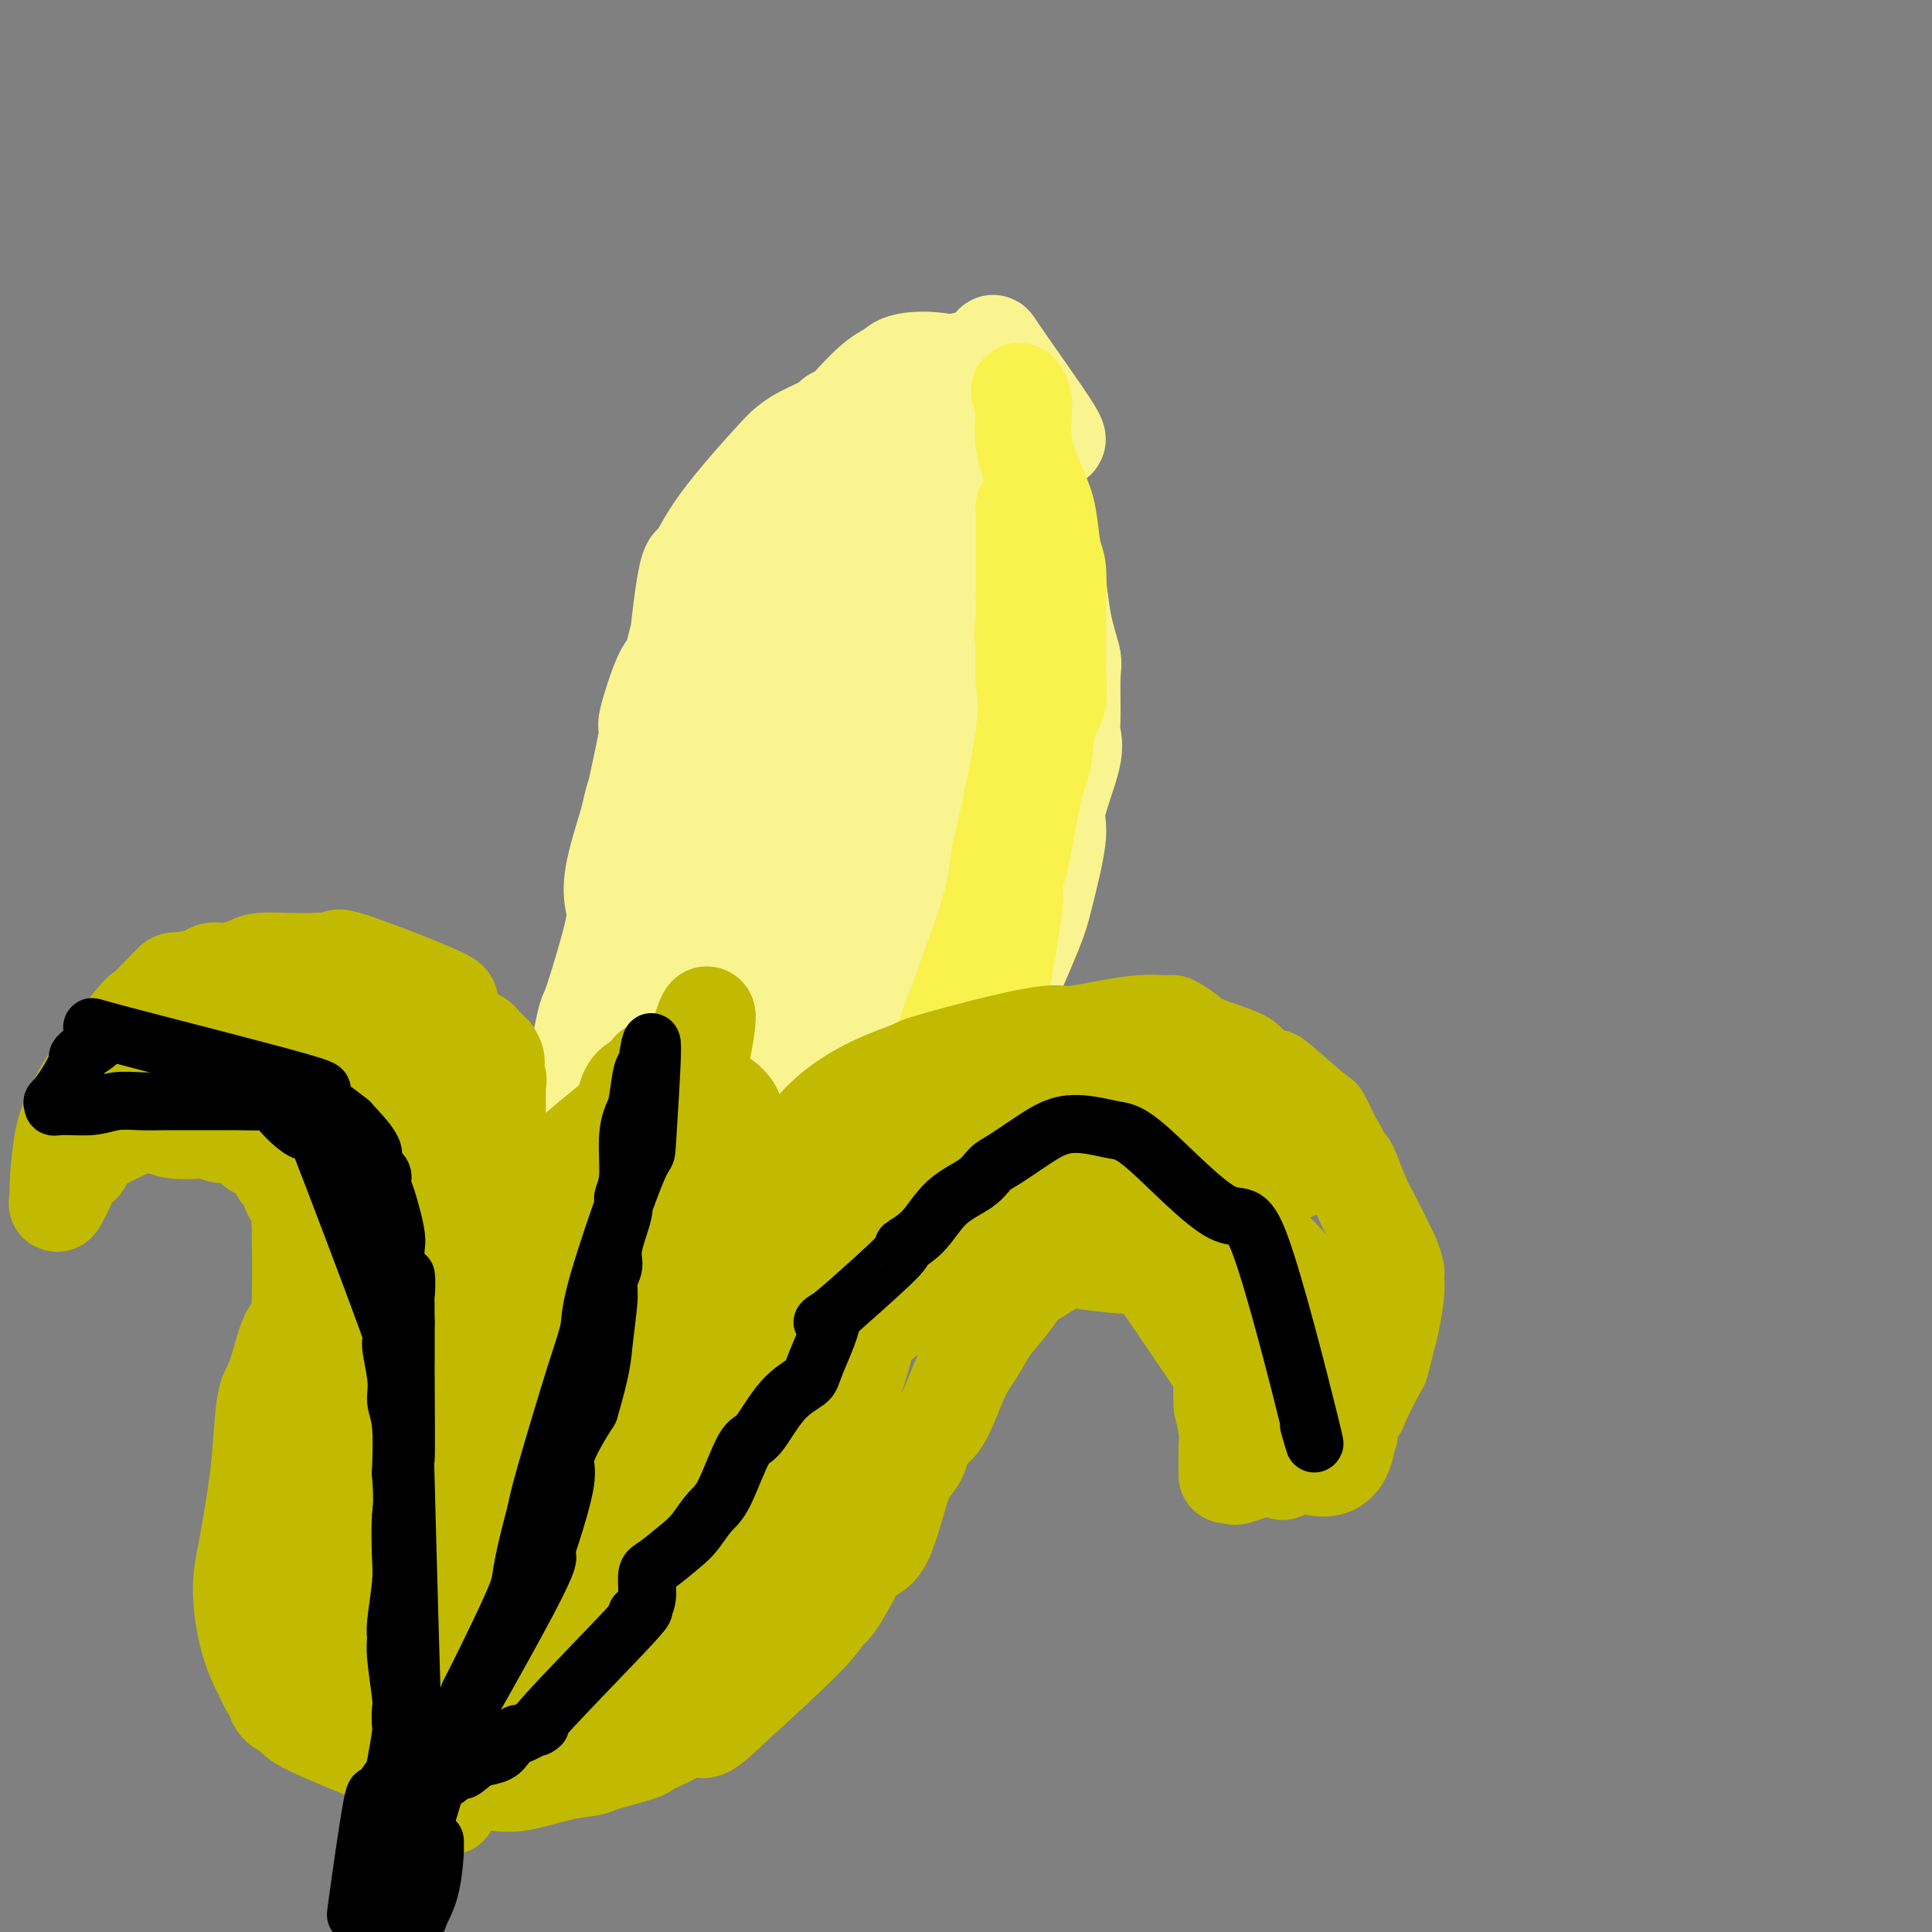 <svg viewBox='0 0 400 400' version='1.1' xmlns='http://www.w3.org/2000/svg' xmlns:xlink='http://www.w3.org/1999/xlink'><rect x="0" y="0" width="400" height="400" fill="#808080" stroke="none"/><g fill='none' stroke='#F9F490' stroke-width='20' stroke-linecap='round' stroke-linejoin='round'><path d='M141,140c-0.607,0.574 -1.213,1.148 -1,-3c0.213,-4.148 1.247,-13.019 2,-17c0.753,-3.981 1.226,-3.071 2,-4c0.774,-0.929 1.848,-3.695 5,-8c3.152,-4.305 8.380,-10.147 11,-13c2.620,-2.853 2.632,-2.716 3,-3c0.368,-0.284 1.092,-0.990 3,-2c1.908,-1.010 4.998,-2.323 6,-3c1.002,-0.677 -0.086,-0.717 1,-1c1.086,-0.283 4.344,-0.808 6,-1c1.656,-0.192 1.709,-0.049 3,0c1.291,0.049 3.820,0.006 5,0c1.180,-0.006 1.012,0.027 2,0c0.988,-0.027 3.131,-0.113 4,0c0.869,0.113 0.462,0.426 1,1c0.538,0.574 2.019,1.407 3,2c0.981,0.593 1.461,0.944 2,1c0.539,0.056 1.137,-0.183 2,1c0.863,1.183 1.991,3.789 3,5c1.009,1.211 1.900,1.026 2,1c0.100,-0.026 -0.592,0.106 1,2c1.592,1.894 5.467,5.548 7,7c1.533,1.452 0.724,0.700 1,2c0.276,1.300 1.638,4.650 3,8'/><path d='M218,115c0.950,4.040 1.326,9.140 2,13c0.674,3.860 1.648,6.480 2,8c0.352,1.520 0.083,1.940 0,4c-0.083,2.060 0.022,5.759 0,8c-0.022,2.241 -0.170,3.024 0,4c0.170,0.976 0.659,2.147 0,5c-0.659,2.853 -2.467,7.389 -3,10c-0.533,2.611 0.208,3.296 0,6c-0.208,2.704 -1.364,7.426 -2,10c-0.636,2.574 -0.753,2.999 -1,4c-0.247,1.001 -0.625,2.577 -2,6c-1.375,3.423 -3.746,8.693 -5,12c-1.254,3.307 -1.389,4.650 -1,6c0.389,1.350 1.303,2.706 -1,10c-2.303,7.294 -7.825,20.528 -10,26c-2.175,5.472 -1.005,3.184 -2,4c-0.995,0.816 -4.156,4.737 -6,7c-1.844,2.263 -2.370,2.868 -3,4c-0.630,1.132 -1.362,2.792 -2,4c-0.638,1.208 -1.182,1.965 -3,5c-1.818,3.035 -4.911,8.348 -6,11c-1.089,2.652 -0.173,2.641 -1,5c-0.827,2.359 -3.397,7.086 -5,10c-1.603,2.914 -2.239,4.015 -3,5c-0.761,0.985 -1.646,1.853 -3,4c-1.354,2.147 -3.177,5.574 -5,9'/><path d='M158,315c-6.532,10.887 -4.361,6.103 -4,5c0.361,-1.103 -1.087,1.473 -2,3c-0.913,1.527 -1.290,2.005 -2,3c-0.710,0.995 -1.754,2.508 -3,4c-1.246,1.492 -2.693,2.963 -4,4c-1.307,1.037 -2.473,1.640 -3,2c-0.527,0.360 -0.416,0.477 -2,1c-1.584,0.523 -4.863,1.451 -7,2c-2.137,0.549 -3.133,0.721 -4,1c-0.867,0.279 -1.606,0.667 -3,1c-1.394,0.333 -3.445,0.611 -5,1c-1.555,0.389 -2.614,0.889 -3,1c-0.386,0.111 -0.098,-0.167 -2,0c-1.902,0.167 -5.995,0.779 -7,1c-1.005,0.221 1.077,0.052 -2,0c-3.077,-0.052 -11.314,0.014 -15,0c-3.686,-0.014 -2.823,-0.109 -3,0c-0.177,0.109 -1.396,0.422 -3,0c-1.604,-0.422 -3.595,-1.580 -5,-2c-1.405,-0.420 -2.226,-0.103 -3,0c-0.774,0.103 -1.503,-0.008 -2,0c-0.497,0.008 -0.762,0.136 -1,0c-0.238,-0.136 -0.449,-0.537 -1,-1c-0.551,-0.463 -1.443,-0.990 -2,-2c-0.557,-1.010 -0.778,-2.505 -1,-4'/><path d='M69,335c-0.788,-1.558 -0.758,-1.953 -1,-3c-0.242,-1.047 -0.755,-2.744 -1,-4c-0.245,-1.256 -0.220,-2.069 0,-5c0.220,-2.931 0.636,-7.978 1,-11c0.364,-3.022 0.677,-4.018 1,-5c0.323,-0.982 0.658,-1.948 2,-4c1.342,-2.052 3.693,-5.189 5,-7c1.307,-1.811 1.571,-2.295 2,-3c0.429,-0.705 1.022,-1.630 2,-3c0.978,-1.370 2.340,-3.184 3,-4c0.660,-0.816 0.616,-0.634 1,-2c0.384,-1.366 1.194,-4.279 2,-6c0.806,-1.721 1.607,-2.250 2,-3c0.393,-0.750 0.377,-1.723 1,-3c0.623,-1.277 1.886,-2.860 3,-4c1.114,-1.140 2.080,-1.839 6,-8c3.920,-6.161 10.794,-17.784 14,-24c3.206,-6.216 2.742,-7.025 3,-8c0.258,-0.975 1.236,-2.116 2,-3c0.764,-0.884 1.312,-1.510 2,-4c0.688,-2.490 1.516,-6.843 2,-9c0.484,-2.157 0.625,-2.119 1,-3c0.375,-0.881 0.984,-2.681 2,-6c1.016,-3.319 2.437,-8.158 3,-11c0.563,-2.842 0.267,-3.688 0,-5c-0.267,-1.312 -0.505,-3.089 0,-6c0.505,-2.911 1.752,-6.955 3,-11'/><path d='M130,170c1.903,-8.425 1.160,-3.988 1,-3c-0.160,0.988 0.261,-1.473 1,-5c0.739,-3.527 1.794,-8.121 2,-10c0.206,-1.879 -0.439,-1.042 0,-3c0.439,-1.958 1.960,-6.712 3,-9c1.040,-2.288 1.599,-2.111 2,-3c0.401,-0.889 0.645,-2.844 1,-4c0.355,-1.156 0.823,-1.511 2,-3c1.177,-1.489 3.064,-4.110 4,-6c0.936,-1.890 0.919,-3.048 1,-4c0.081,-0.952 0.258,-1.698 1,-3c0.742,-1.302 2.049,-3.161 3,-4c0.951,-0.839 1.547,-0.659 2,-1c0.453,-0.341 0.763,-1.201 1,-2c0.237,-0.799 0.401,-1.535 3,-3c2.599,-1.465 7.635,-3.660 9,-4c1.365,-0.340 -0.940,1.174 -2,2c-1.060,0.826 -0.875,0.963 -2,3c-1.125,2.037 -3.558,5.974 -5,8c-1.442,2.026 -1.892,2.141 -3,6c-1.108,3.859 -2.875,11.462 -5,20c-2.125,8.538 -4.607,18.011 -6,25c-1.393,6.989 -1.696,11.495 -2,16'/><path d='M141,183c-4.051,19.161 -7.679,36.563 -9,45c-1.321,8.437 -0.333,7.910 -3,14c-2.667,6.090 -8.987,18.797 -12,26c-3.013,7.203 -2.720,8.901 -3,11c-0.280,2.099 -1.134,4.597 -3,8c-1.866,3.403 -4.746,7.710 -6,10c-1.254,2.290 -0.883,2.564 -1,3c-0.117,0.436 -0.722,1.035 -1,1c-0.278,-0.035 -0.229,-0.702 0,-2c0.229,-1.298 0.637,-3.226 1,-5c0.363,-1.774 0.682,-3.395 3,-9c2.318,-5.605 6.637,-15.195 9,-22c2.363,-6.805 2.772,-10.826 4,-15c1.228,-4.174 3.274,-8.503 6,-17c2.726,-8.497 6.131,-21.162 15,-47c8.869,-25.838 23.203,-64.847 29,-80c5.797,-15.153 3.056,-6.448 2,-4c-1.056,2.448 -0.428,-1.359 0,-3c0.428,-1.641 0.657,-1.115 1,-1c0.343,0.115 0.799,-0.181 1,0c0.201,0.181 0.147,0.840 0,1c-0.147,0.160 -0.387,-0.178 0,3c0.387,3.178 1.403,9.872 2,15c0.597,5.128 0.776,8.688 1,13c0.224,4.312 0.493,9.375 0,16c-0.493,6.625 -1.746,14.813 -3,23'/><path d='M174,167c-2.914,15.111 -8.697,33.390 -12,43c-3.303,9.610 -4.124,10.551 -8,18c-3.876,7.449 -10.807,21.406 -15,28c-4.193,6.594 -5.646,5.824 -7,7c-1.354,1.176 -2.608,4.298 -4,6c-1.392,1.702 -2.924,1.986 -4,2c-1.076,0.014 -1.698,-0.241 -2,-2c-0.302,-1.759 -0.284,-5.023 0,-7c0.284,-1.977 0.833,-2.666 3,-14c2.167,-11.334 5.951,-33.313 9,-47c3.049,-13.687 5.362,-19.083 7,-24c1.638,-4.917 2.600,-9.353 6,-18c3.400,-8.647 9.238,-21.503 13,-29c3.762,-7.497 5.449,-9.636 7,-12c1.551,-2.364 2.968,-4.955 7,-10c4.032,-5.045 10.680,-12.546 15,-10c4.320,2.546 6.313,15.138 8,20c1.687,4.862 3.068,1.994 1,14c-2.068,12.006 -7.584,38.888 -11,52c-3.416,13.112 -4.730,12.455 -9,20c-4.270,7.545 -11.495,23.290 -16,32c-4.505,8.710 -6.290,10.383 -9,13c-2.710,2.617 -6.346,6.176 -9,9c-2.654,2.824 -4.327,4.912 -6,7'/><path d='M138,265c-4.331,5.731 -3.159,5.560 -3,4c0.159,-1.560 -0.695,-4.507 0,-9c0.695,-4.493 2.940,-10.530 4,-14c1.060,-3.470 0.936,-4.371 5,-18c4.064,-13.629 12.318,-39.986 17,-54c4.682,-14.014 5.793,-15.687 7,-19c1.207,-3.313 2.509,-8.267 6,-17c3.491,-8.733 9.169,-21.244 13,-28c3.831,-6.756 5.813,-7.755 8,-10c2.187,-2.245 4.577,-5.735 7,-9c2.423,-3.265 4.877,-6.307 6,-8c1.123,-1.693 0.915,-2.039 1,0c0.085,2.039 0.464,6.464 0,13c-0.464,6.536 -1.770,15.183 0,14c1.770,-1.183 6.615,-12.197 -1,16c-7.615,28.197 -27.690,95.605 -39,126c-11.310,30.395 -13.856,23.777 -16,23c-2.144,-0.777 -3.888,4.286 -6,9c-2.112,4.714 -4.592,9.077 -6,11c-1.408,1.923 -1.744,1.405 -2,1c-0.256,-0.405 -0.432,-0.698 -1,-1c-0.568,-0.302 -1.528,-0.614 0,-5c1.528,-4.386 5.544,-12.846 8,-17c2.456,-4.154 3.354,-4.003 6,-12c2.646,-7.997 7.042,-24.142 10,-35c2.958,-10.858 4.479,-16.429 6,-22'/><path d='M168,204c5.286,-17.209 10.502,-31.730 14,-40c3.498,-8.270 5.280,-10.289 7,-14c1.720,-3.711 3.378,-9.116 5,-13c1.622,-3.884 3.208,-6.248 5,-10c1.792,-3.752 3.790,-8.893 5,-11c1.210,-2.107 1.632,-1.181 2,-1c0.368,0.181 0.681,-0.383 1,-1c0.319,-0.617 0.644,-1.288 1,0c0.356,1.288 0.742,4.533 1,8c0.258,3.467 0.386,7.155 1,10c0.614,2.845 1.712,4.847 1,13c-0.712,8.153 -3.234,22.458 -4,30c-0.766,7.542 0.223,8.321 -3,18c-3.223,9.679 -10.657,28.256 -15,38c-4.343,9.744 -5.595,10.653 -9,18c-3.405,7.347 -8.965,21.131 -16,33c-7.035,11.869 -15.546,21.823 -22,28c-6.454,6.177 -10.851,8.577 -14,10c-3.149,1.423 -5.050,1.867 -6,2c-0.950,0.133 -0.951,-0.047 -1,0c-0.049,0.047 -0.148,0.319 0,0c0.148,-0.319 0.543,-1.231 2,-3c1.457,-1.769 3.976,-4.397 9,-10c5.024,-5.603 12.553,-14.182 17,-20c4.447,-5.818 5.813,-8.874 10,-13c4.187,-4.126 11.196,-9.322 20,-33c8.804,-23.678 19.402,-65.839 30,-108'/><path d='M209,135c5.321,-20.224 3.623,-16.784 3,-17c-0.623,-0.216 -0.170,-4.090 0,-9c0.170,-4.910 0.058,-10.858 0,-14c-0.058,-3.142 -0.063,-3.477 0,-4c0.063,-0.523 0.194,-1.233 0,-3c-0.194,-1.767 -0.712,-4.589 -1,-6c-0.288,-1.411 -0.346,-1.409 -1,-2c-0.654,-0.591 -1.902,-1.774 -2,-2c-0.098,-0.226 0.955,0.506 -1,0c-1.955,-0.506 -6.919,-2.250 -11,-3c-4.081,-0.750 -7.279,-0.508 -9,0c-1.721,0.508 -1.966,1.280 -3,2c-1.034,0.720 -2.857,1.387 -4,3c-1.143,1.613 -1.607,4.171 -2,5c-0.393,0.829 -0.714,-0.070 -6,14c-5.286,14.070 -15.536,43.110 -20,56c-4.464,12.890 -3.141,9.631 -3,11c0.141,1.369 -0.902,7.367 -2,11c-1.098,3.633 -2.253,4.900 -4,12c-1.747,7.100 -4.086,20.034 -6,26c-1.914,5.966 -3.403,4.963 -4,5c-0.597,0.037 -0.304,1.115 -1,2c-0.696,0.885 -2.383,1.577 -3,2c-0.617,0.423 -0.166,0.575 0,1c0.166,0.425 0.047,1.121 0,1c-0.047,-0.121 -0.024,-1.061 0,-2'/><path d='M129,224c-1.241,1.128 -0.343,-0.553 0,-5c0.343,-4.447 0.133,-11.659 0,-17c-0.133,-5.341 -0.187,-8.809 0,-12c0.187,-3.191 0.614,-6.104 3,-14c2.386,-7.896 6.729,-20.774 9,-27c2.271,-6.226 2.470,-5.798 6,-14c3.530,-8.202 10.391,-25.033 15,-34c4.609,-8.967 6.965,-10.070 10,-13c3.035,-2.930 6.749,-7.687 10,-10c3.251,-2.313 6.038,-2.182 7,-2c0.962,0.182 0.100,0.416 3,0c2.900,-0.416 9.562,-1.481 12,-3c2.438,-1.519 0.653,-3.493 3,0c2.347,3.493 8.827,12.453 11,16c2.173,3.547 0.041,1.683 -1,1c-1.041,-0.683 -0.990,-0.183 -3,0c-2.010,0.183 -6.080,0.049 -8,0c-1.920,-0.049 -1.692,-0.014 -5,0c-3.308,0.014 -10.154,0.007 -17,0'/><path d='M184,90c-6.110,0.453 -4.384,1.085 -5,2c-0.616,0.915 -3.575,2.113 -5,3c-1.425,0.887 -1.315,1.465 -3,4c-1.685,2.535 -5.163,7.029 -7,11c-1.837,3.971 -2.033,7.421 -3,10c-0.967,2.579 -2.704,4.289 -4,11c-1.296,6.711 -2.149,18.424 -3,26c-0.851,7.576 -1.698,11.016 -2,15c-0.302,3.984 -0.058,8.512 -1,17c-0.942,8.488 -3.070,20.936 -4,29c-0.930,8.064 -0.661,11.744 -1,15c-0.339,3.256 -1.287,6.088 -3,13c-1.713,6.912 -4.190,17.904 -7,25c-2.810,7.096 -5.952,10.296 -6,11c-0.048,0.704 2.998,-1.087 -6,10c-8.998,11.087 -30.040,35.053 -38,44c-7.960,8.947 -2.837,2.875 -2,1c0.837,-1.875 -2.614,0.445 -4,0c-1.386,-0.445 -0.709,-3.656 -1,-5c-0.291,-1.344 -1.549,-0.821 -1,-7c0.549,-6.179 2.905,-19.061 5,-27c2.095,-7.939 3.928,-10.935 5,-14c1.072,-3.065 1.384,-6.200 6,-11c4.616,-4.800 13.536,-11.266 19,-15c5.464,-3.734 7.471,-4.736 10,-6c2.529,-1.264 5.580,-2.790 8,-4c2.420,-1.210 4.210,-2.105 6,-3'/><path d='M137,245c9.209,-4.909 10.731,-3.182 11,3c0.269,6.182 -0.714,16.818 -2,22c-1.286,5.182 -2.874,4.910 -6,10c-3.126,5.090 -7.791,15.541 -16,25c-8.209,9.459 -19.961,17.925 -25,21c-5.039,3.075 -3.363,0.760 -4,1c-0.637,0.240 -3.585,3.036 -5,1c-1.415,-2.036 -1.298,-8.904 -1,-16c0.298,-7.096 0.775,-14.420 5,-22c4.225,-7.580 12.197,-15.416 15,-20c2.803,-4.584 0.435,-5.915 9,-5c8.565,0.915 28.062,4.077 34,8c5.938,3.923 -1.682,8.608 -5,12c-3.318,3.392 -2.334,5.492 -6,12c-3.666,6.508 -11.982,17.424 -16,23c-4.018,5.576 -3.739,5.813 -8,8c-4.261,2.187 -13.063,6.324 -17,8c-3.937,1.676 -3.011,0.891 -3,1c0.011,0.109 -0.894,1.112 -2,0c-1.106,-1.112 -2.413,-4.338 -3,-7c-0.587,-2.662 -0.453,-4.761 0,-8c0.453,-3.239 1.227,-7.620 2,-12'/><path d='M94,310c3.060,-9.541 9.710,-23.393 14,-32c4.290,-8.607 6.219,-11.969 9,-17c2.781,-5.031 6.412,-11.733 9,-16c2.588,-4.267 4.131,-6.100 8,-14c3.869,-7.900 10.064,-21.867 13,-30c2.936,-8.133 2.613,-10.433 3,-13c0.387,-2.567 1.484,-5.403 3,-11c1.516,-5.597 3.452,-13.956 4,-18c0.548,-4.044 -0.292,-3.774 0,-6c0.292,-2.226 1.716,-6.948 2,-10c0.284,-3.052 -0.570,-4.435 0,-6c0.570,-1.565 2.566,-3.311 3,-5c0.434,-1.689 -0.693,-3.321 0,-7c0.693,-3.679 3.208,-9.406 5,-13c1.792,-3.594 2.862,-5.056 4,-7c1.138,-1.944 2.344,-4.371 3,-6c0.656,-1.629 0.761,-2.461 2,-4c1.239,-1.539 3.611,-3.785 5,-5c1.389,-1.215 1.794,-1.397 3,-2c1.206,-0.603 3.212,-1.625 5,-2c1.788,-0.375 3.358,-0.101 4,0c0.642,0.101 0.356,0.029 1,0c0.644,-0.029 2.220,-0.016 3,0c0.780,0.016 0.766,0.035 1,0c0.234,-0.035 0.717,-0.125 1,0c0.283,0.125 0.367,0.464 0,0c-0.367,-0.464 -1.183,-1.732 -2,-3'/><path d='M197,83c-2.562,-0.558 -8.967,-0.454 -12,0c-3.033,0.454 -2.695,1.257 -5,4c-2.305,2.743 -7.253,7.426 -10,10c-2.747,2.574 -3.294,3.040 -5,6c-1.706,2.960 -4.571,8.413 -7,15c-2.429,6.587 -4.420,14.308 -6,21c-1.580,6.692 -2.747,12.355 -5,19c-2.253,6.645 -5.592,14.272 -7,19c-1.408,4.728 -0.886,6.557 -1,10c-0.114,3.443 -0.864,8.499 -1,12c-0.136,3.501 0.343,5.447 0,12c-0.343,6.553 -1.510,17.714 -1,20c0.510,2.286 2.695,-4.304 -1,9c-3.695,13.304 -13.270,46.503 -17,59c-3.730,12.497 -1.615,4.294 -2,3c-0.385,-1.294 -3.269,4.321 -5,7c-1.731,2.679 -2.310,2.422 -3,3c-0.690,0.578 -1.491,1.991 -2,3c-0.509,1.009 -0.725,1.616 -1,2c-0.275,0.384 -0.610,0.546 -1,1c-0.390,0.454 -0.836,1.199 -1,2c-0.164,0.801 -0.047,1.657 0,2c0.047,0.343 0.023,0.171 0,0'/></g>
<g fill='none' stroke='#F9F24D' stroke-width='20' stroke-linecap='round' stroke-linejoin='round'><path d='M211,81c0.499,0.600 0.998,1.200 1,3c0.002,1.800 -0.493,4.799 0,8c0.493,3.201 1.974,6.603 3,9c1.026,2.397 1.595,3.789 2,6c0.405,2.211 0.644,5.241 1,7c0.356,1.759 0.829,2.249 1,4c0.171,1.751 0.039,4.765 0,8c-0.039,3.235 0.015,6.690 0,9c-0.015,2.310 -0.100,3.475 0,5c0.100,1.525 0.386,3.410 0,5c-0.386,1.590 -1.442,2.885 -2,5c-0.558,2.115 -0.617,5.049 -1,7c-0.383,1.951 -1.090,2.919 -2,7c-0.910,4.081 -2.022,11.275 -3,15c-0.978,3.725 -1.823,3.982 -2,4c-0.177,0.018 0.313,-0.201 0,2c-0.313,2.201 -1.431,6.823 -2,9c-0.569,2.177 -0.591,1.908 -1,3c-0.409,1.092 -1.204,3.546 -2,6'/><path d='M204,203c-2.748,10.485 -2.116,7.699 -2,8c0.116,0.301 -0.282,3.691 -1,6c-0.718,2.309 -1.754,3.539 -2,4c-0.246,0.461 0.298,0.154 0,1c-0.298,0.846 -1.437,2.844 -2,4c-0.563,1.156 -0.549,1.469 -1,2c-0.451,0.531 -1.366,1.281 -2,2c-0.634,0.719 -0.987,1.407 -2,4c-1.013,2.593 -2.688,7.090 -3,9c-0.312,1.910 0.737,1.231 0,3c-0.737,1.769 -3.260,5.986 -4,7c-0.740,1.014 0.303,-1.174 -1,3c-1.303,4.174 -4.951,14.711 -7,19c-2.049,4.289 -2.498,2.329 -3,3c-0.502,0.671 -1.058,3.972 -2,6c-0.942,2.028 -2.270,2.783 -3,4c-0.730,1.217 -0.861,2.896 -1,4c-0.139,1.104 -0.285,1.632 -1,3c-0.715,1.368 -1.998,3.577 -3,5c-1.002,1.423 -1.722,2.062 -2,3c-0.278,0.938 -0.113,2.176 -1,4c-0.887,1.824 -2.825,4.236 -4,6c-1.175,1.764 -1.588,2.882 -2,4'/><path d='M155,317c-4.079,8.246 -3.277,7.860 -3,8c0.277,0.140 0.028,0.804 -1,2c-1.028,1.196 -2.835,2.924 -4,4c-1.165,1.076 -1.687,1.502 -2,2c-0.313,0.498 -0.415,1.070 -1,2c-0.585,0.930 -1.651,2.220 -2,3c-0.349,0.780 0.020,1.052 0,1c-0.020,-0.052 -0.431,-0.427 -1,0c-0.569,0.427 -1.298,1.657 -2,2c-0.702,0.343 -1.378,-0.199 -2,0c-0.622,0.199 -1.189,1.140 -1,1c0.189,-0.140 1.133,-1.359 0,1c-1.133,2.359 -4.343,8.298 0,1c4.343,-7.298 16.237,-27.831 22,-39c5.763,-11.169 5.393,-12.974 6,-15c0.607,-2.026 2.192,-4.274 4,-7c1.808,-2.726 3.840,-5.929 5,-8c1.160,-2.071 1.448,-3.009 3,-6c1.552,-2.991 4.369,-8.036 6,-11c1.631,-2.964 2.076,-3.846 3,-5c0.924,-1.154 2.326,-2.580 4,-6c1.674,-3.420 3.621,-8.834 5,-12c1.379,-3.166 2.189,-4.083 3,-5'/><path d='M197,230c10.714,-19.824 7.000,-13.383 6,-12c-1.000,1.383 0.714,-2.291 2,-6c1.286,-3.709 2.146,-7.451 3,-12c0.854,-4.549 1.704,-9.905 2,-13c0.296,-3.095 0.040,-3.931 0,-7c-0.040,-3.069 0.136,-8.372 0,-11c-0.136,-2.628 -0.583,-2.582 0,-5c0.583,-2.418 2.197,-7.302 3,-10c0.803,-2.698 0.793,-3.210 1,-4c0.207,-0.790 0.629,-1.857 1,-3c0.371,-1.143 0.691,-2.362 0,-5c-0.691,-2.638 -2.394,-6.694 -3,-9c-0.606,-2.306 -0.113,-2.861 0,-4c0.113,-1.139 -0.152,-2.860 0,-4c0.152,-1.140 0.720,-1.698 1,-5c0.280,-3.302 0.271,-9.348 0,-12c-0.271,-2.652 -0.805,-1.911 -1,-2c-0.195,-0.089 -0.052,-1.009 0,-1c0.052,0.009 0.013,0.947 0,2c-0.013,1.053 0.000,2.220 0,3c-0.000,0.780 -0.014,1.173 0,5c0.014,3.827 0.055,11.088 0,16c-0.055,4.912 -0.207,7.476 0,10c0.207,2.524 0.773,5.007 0,11c-0.773,5.993 -2.887,15.497 -5,25'/><path d='M207,177c-0.951,5.662 -0.828,7.318 -3,14c-2.172,6.682 -6.638,18.389 -9,25c-2.362,6.611 -2.621,8.127 -4,11c-1.379,2.873 -3.878,7.103 -6,10c-2.122,2.897 -3.866,4.462 -6,9c-2.134,4.538 -4.659,12.049 -6,16c-1.341,3.951 -1.498,4.342 -3,8c-1.502,3.658 -4.351,10.582 -6,15c-1.649,4.418 -2.100,6.329 -3,8c-0.900,1.671 -2.250,3.102 -4,6c-1.750,2.898 -3.900,7.265 -5,10c-1.100,2.735 -1.151,3.840 -1,5c0.151,1.160 0.505,2.376 -2,6c-2.505,3.624 -7.869,9.654 -10,12c-2.131,2.346 -1.029,1.006 -6,4c-4.971,2.994 -16.016,10.322 -21,13c-4.984,2.678 -3.908,0.707 -4,0c-0.092,-0.707 -1.350,-0.151 -2,0c-0.650,0.151 -0.690,-0.104 -2,0c-1.310,0.104 -3.891,0.566 -5,1c-1.109,0.434 -0.745,0.838 -1,1c-0.255,0.162 -1.127,0.081 -2,0'/><path d='M96,351c-3.419,0.536 -3.968,0.876 -4,1c-0.032,0.124 0.452,0.033 0,0c-0.452,-0.033 -1.842,-0.008 -3,0c-1.158,0.008 -2.086,-0.002 -3,0c-0.914,0.002 -1.815,0.015 -2,0c-0.185,-0.015 0.345,-0.056 0,0c-0.345,0.056 -1.567,0.211 -2,0c-0.433,-0.211 -0.079,-0.788 0,-1c0.079,-0.212 -0.117,-0.060 -1,0c-0.883,0.060 -2.455,0.027 -2,0c0.455,-0.027 2.935,-0.049 2,0c-0.935,0.049 -5.287,0.170 1,0c6.287,-0.170 23.212,-0.631 30,-1c6.788,-0.369 3.438,-0.645 3,-1c-0.438,-0.355 2.037,-0.789 3,-1c0.963,-0.211 0.413,-0.201 2,-1c1.587,-0.799 5.311,-2.408 7,-3c1.689,-0.592 1.344,-0.167 3,-1c1.656,-0.833 5.314,-2.925 7,-4c1.686,-1.075 1.400,-1.134 2,-2c0.600,-0.866 2.085,-2.541 3,-4c0.915,-1.459 1.262,-2.703 2,-4c0.738,-1.297 1.869,-2.649 3,-4'/><path d='M147,325c2.661,-3.468 4.314,-5.136 5,-6c0.686,-0.864 0.405,-0.922 1,-2c0.595,-1.078 2.067,-3.176 3,-5c0.933,-1.824 1.328,-3.376 2,-5c0.672,-1.624 1.621,-3.321 2,-4c0.379,-0.679 0.190,-0.339 0,0'/></g>
<g fill='none' stroke='#C1BA01' stroke-width='20' stroke-linecap='round' stroke-linejoin='round'><path d='M154,263c0.441,-0.679 0.882,-1.358 3,-7c2.118,-5.642 5.912,-16.248 12,-23c6.088,-6.752 14.469,-9.649 18,-11c3.531,-1.351 2.210,-1.154 5,-2c2.790,-0.846 9.691,-2.734 15,-4c5.309,-1.266 9.028,-1.910 11,-2c1.972,-0.090 2.199,0.374 5,0c2.801,-0.374 8.176,-1.588 12,-2c3.824,-0.412 6.098,-0.024 7,0c0.902,0.024 0.434,-0.318 1,0c0.566,0.318 2.167,1.295 3,2c0.833,0.705 0.900,1.139 3,2c2.100,0.861 6.234,2.148 8,3c1.766,0.852 1.164,1.271 2,2c0.836,0.729 3.109,1.770 4,2c0.891,0.230 0.400,-0.352 2,1c1.600,1.352 5.293,4.639 7,6c1.707,1.361 1.430,0.797 2,2c0.570,1.203 1.987,4.173 3,6c1.013,1.827 1.622,2.510 2,3c0.378,0.490 0.525,0.786 1,2c0.475,1.214 1.279,3.347 2,5c0.721,1.653 1.361,2.827 2,4'/><path d='M284,252c2.491,4.686 2.720,5.401 3,6c0.280,0.599 0.612,1.081 1,2c0.388,0.919 0.833,2.276 1,3c0.167,0.724 0.056,0.814 0,1c-0.056,0.186 -0.057,0.467 0,1c0.057,0.533 0.172,1.318 0,3c-0.172,1.682 -0.631,4.261 -1,6c-0.369,1.739 -0.647,2.636 -1,4c-0.353,1.364 -0.781,3.193 -1,4c-0.219,0.807 -0.229,0.591 -1,2c-0.771,1.409 -2.302,4.441 -3,6c-0.698,1.559 -0.564,1.644 -1,2c-0.436,0.356 -1.442,0.983 -2,2c-0.558,1.017 -0.669,2.422 -1,3c-0.331,0.578 -0.884,0.327 0,0c0.884,-0.327 3.203,-0.730 -1,1c-4.203,1.730 -14.930,5.592 -19,7c-4.070,1.408 -1.483,0.361 -1,0c0.483,-0.361 -1.138,-0.038 -2,0c-0.862,0.038 -0.966,-0.211 -1,0c-0.034,0.211 0.001,0.881 0,0c-0.001,-0.881 -0.039,-3.314 0,-5c0.039,-1.686 0.154,-2.625 0,-4c-0.154,-1.375 -0.577,-3.188 -1,-5'/><path d='M253,291c-0.270,-4.323 0.054,-8.132 0,-10c-0.054,-1.868 -0.485,-1.797 -1,-3c-0.515,-1.203 -1.115,-3.681 -2,-6c-0.885,-2.319 -2.054,-4.481 -4,-6c-1.946,-1.519 -4.668,-2.396 -6,-3c-1.332,-0.604 -1.273,-0.936 -2,-1c-0.727,-0.064 -2.239,0.141 -5,0c-2.761,-0.141 -6.772,-0.629 -9,-1c-2.228,-0.371 -2.672,-0.624 -4,0c-1.328,0.624 -3.538,2.127 -5,3c-1.462,0.873 -2.175,1.116 -3,2c-0.825,0.884 -1.760,2.409 -3,4c-1.240,1.591 -2.783,3.249 -4,5c-1.217,1.751 -2.107,3.596 -3,5c-0.893,1.404 -1.789,2.366 -3,5c-1.211,2.634 -2.739,6.941 -4,9c-1.261,2.059 -2.257,1.871 -3,3c-0.743,1.129 -1.233,3.575 -2,5c-0.767,1.425 -1.813,1.829 -3,5c-1.187,3.171 -2.517,9.111 -4,12c-1.483,2.889 -3.118,2.729 -4,3c-0.882,0.271 -1.010,0.973 -2,3c-0.990,2.027 -2.843,5.378 -4,7c-1.157,1.622 -1.619,1.514 -2,2c-0.381,0.486 -0.680,1.568 -4,5c-3.320,3.432 -9.660,9.216 -16,15'/><path d='M151,354c-6.222,6.119 -5.776,3.916 -6,3c-0.224,-0.916 -1.119,-0.545 -2,0c-0.881,0.545 -1.749,1.263 -3,2c-1.251,0.737 -2.885,1.493 -4,2c-1.115,0.507 -1.712,0.765 -2,1c-0.288,0.235 -0.267,0.449 -2,1c-1.733,0.551 -5.220,1.441 -7,2c-1.780,0.559 -1.855,0.788 -3,1c-1.145,0.212 -3.362,0.407 -6,1c-2.638,0.593 -5.696,1.584 -8,2c-2.304,0.416 -3.854,0.255 -6,0c-2.146,-0.255 -4.889,-0.606 -5,0c-0.111,0.606 2.411,2.170 -4,0c-6.411,-2.170 -21.756,-8.074 -28,-11c-6.244,-2.926 -3.388,-2.876 -3,-3c0.388,-0.124 -1.692,-0.423 -3,-1c-1.308,-0.577 -1.846,-1.433 -2,-2c-0.154,-0.567 0.074,-0.845 0,-1c-0.074,-0.155 -0.450,-0.187 -1,-1c-0.550,-0.813 -1.275,-2.406 -2,-4'/><path d='M54,346c-2.639,-4.814 -3.738,-10.848 -4,-15c-0.262,-4.152 0.313,-6.421 1,-10c0.687,-3.579 1.486,-8.469 2,-12c0.514,-3.531 0.744,-5.702 1,-9c0.256,-3.298 0.538,-7.722 1,-10c0.462,-2.278 1.102,-2.409 2,-5c0.898,-2.591 2.052,-7.641 3,-9c0.948,-1.359 1.691,0.972 2,-4c0.309,-4.972 0.186,-17.247 0,-22c-0.186,-4.753 -0.435,-1.984 -1,-2c-0.565,-0.016 -1.447,-2.817 -2,-4c-0.553,-1.183 -0.777,-0.746 -1,-1c-0.223,-0.254 -0.444,-1.198 -1,-2c-0.556,-0.802 -1.448,-1.462 -2,-2c-0.552,-0.538 -0.764,-0.952 -1,-1c-0.236,-0.048 -0.496,0.272 -1,0c-0.504,-0.272 -1.252,-1.136 -2,-2'/><path d='M51,236c-2.379,-2.333 -2.826,-1.165 -4,-1c-1.174,0.165 -3.076,-0.674 -4,-1c-0.924,-0.326 -0.870,-0.141 -2,0c-1.130,0.141 -3.444,0.237 -5,0c-1.556,-0.237 -2.353,-0.808 -3,-1c-0.647,-0.192 -1.143,-0.005 -2,0c-0.857,0.005 -2.076,-0.173 -3,0c-0.924,0.173 -1.552,0.696 -2,1c-0.448,0.304 -0.715,0.389 -2,1c-1.285,0.611 -3.588,1.747 -5,3c-1.412,1.253 -1.931,2.622 -2,3c-0.069,0.378 0.314,-0.237 0,0c-0.314,0.237 -1.324,1.325 -2,2c-0.676,0.675 -1.019,0.938 -1,1c0.019,0.062 0.400,-0.075 0,1c-0.400,1.075 -1.579,3.363 -2,4c-0.421,0.637 -0.082,-0.376 0,-1c0.082,-0.624 -0.093,-0.860 0,-3c0.093,-2.140 0.455,-6.183 1,-9c0.545,-2.817 1.272,-4.409 2,-6'/><path d='M15,230c3.078,-6.912 9.273,-14.692 12,-18c2.727,-3.308 1.986,-2.144 3,-3c1.014,-0.856 3.782,-3.731 5,-5c1.218,-1.269 0.886,-0.931 2,-1c1.114,-0.069 3.674,-0.544 5,-1c1.326,-0.456 1.417,-0.893 2,-1c0.583,-0.107 1.659,0.115 3,0c1.341,-0.115 2.948,-0.567 4,-1c1.052,-0.433 1.549,-0.846 3,-1c1.451,-0.154 3.857,-0.048 6,0c2.143,0.048 4.025,0.038 5,0c0.975,-0.038 1.044,-0.103 2,0c0.956,0.103 2.801,0.376 3,0c0.199,-0.376 -1.247,-1.400 3,0c4.247,1.400 14.189,5.226 18,7c3.811,1.774 1.493,1.497 1,2c-0.493,0.503 0.840,1.787 2,3c1.160,1.213 2.146,2.356 3,3c0.854,0.644 1.576,0.789 2,1c0.424,0.211 0.550,0.489 1,1c0.450,0.511 1.225,1.256 2,2'/><path d='M102,218c1.641,2.434 0.244,2.519 0,3c-0.244,0.481 0.667,1.358 1,2c0.333,0.642 0.089,1.050 0,1c-0.089,-0.050 -0.024,-0.557 0,0c0.024,0.557 0.006,2.179 0,3c-0.006,0.821 -0.002,0.841 0,1c0.002,0.159 0.000,0.458 0,1c-0.000,0.542 0.001,1.329 0,2c-0.001,0.671 -0.003,1.227 0,2c0.003,0.773 0.011,1.764 0,3c-0.011,1.236 -0.040,2.717 0,4c0.040,1.283 0.151,2.368 0,3c-0.151,0.632 -0.564,0.810 -1,3c-0.436,2.190 -0.895,6.390 0,4c0.895,-2.390 3.143,-11.371 0,7c-3.143,18.371 -11.679,64.093 -15,82c-3.321,17.907 -1.429,8.000 -1,7c0.429,-1.000 -0.607,6.907 -1,10c-0.393,3.093 -0.144,1.371 0,1c0.144,-0.371 0.184,0.608 0,1c-0.184,0.392 -0.592,0.196 -1,0'/><path d='M84,358c-3.251,15.625 -2.378,4.187 -2,0c0.378,-4.187 0.260,-1.124 0,0c-0.260,1.124 -0.664,0.308 -1,0c-0.336,-0.308 -0.605,-0.107 -1,0c-0.395,0.107 -0.918,0.120 -1,0c-0.082,-0.120 0.275,-0.374 0,-1c-0.275,-0.626 -1.183,-1.624 -2,-3c-0.817,-1.376 -1.541,-3.129 -2,-4c-0.459,-0.871 -0.651,-0.859 -2,-6c-1.349,-5.141 -3.856,-15.434 -5,-23c-1.144,-7.566 -0.927,-12.406 -1,-16c-0.073,-3.594 -0.437,-5.944 0,-13c0.437,-7.056 1.675,-18.819 3,-22c1.325,-3.181 2.739,2.220 2,-7c-0.739,-9.220 -3.630,-33.062 -5,-42c-1.370,-8.938 -1.219,-2.972 -3,-2c-1.781,0.972 -5.493,-3.050 -7,-5c-1.507,-1.950 -0.809,-1.829 -1,-2c-0.191,-0.171 -1.269,-0.634 -2,-1c-0.731,-0.366 -1.113,-0.634 -2,-1c-0.887,-0.366 -2.277,-0.829 -3,-1c-0.723,-0.171 -0.778,-0.049 -1,0c-0.222,0.049 -0.611,0.024 -1,0'/><path d='M47,209c-3.374,-1.863 -1.810,-0.521 -1,0c0.810,0.521 0.864,0.220 1,0c0.136,-0.220 0.354,-0.358 2,0c1.646,0.358 4.722,1.211 7,2c2.278,0.789 3.759,1.513 6,3c2.241,1.487 5.244,3.737 7,5c1.756,1.263 2.267,1.540 6,5c3.733,3.460 10.690,10.104 15,14c4.310,3.896 5.973,5.044 7,10c1.027,4.956 1.417,13.722 2,18c0.583,4.278 1.357,4.070 0,9c-1.357,4.930 -4.846,15.000 -7,20c-2.154,5.000 -2.974,4.930 -4,7c-1.026,2.070 -2.258,6.282 -3,8c-0.742,1.718 -0.995,0.944 -3,7c-2.005,6.056 -5.763,18.942 -8,10c-2.237,-8.942 -2.953,-39.714 -3,-55c-0.047,-15.286 0.576,-15.088 1,-17c0.424,-1.912 0.650,-5.935 1,-8c0.350,-2.065 0.825,-2.171 0,-7c-0.825,-4.829 -2.950,-14.380 -4,-19c-1.050,-4.620 -1.025,-4.310 -1,-4'/><path d='M68,217c-1.295,-3.847 -2.032,-1.965 -2,-1c0.032,0.965 0.833,1.015 1,1c0.167,-0.015 -0.301,-0.093 2,3c2.301,3.093 7.369,9.358 10,13c2.631,3.642 2.823,4.659 4,10c1.177,5.341 3.338,15.004 4,20c0.662,4.996 -0.175,5.326 -2,11c-1.825,5.674 -4.636,16.691 -6,23c-1.364,6.309 -1.280,7.908 -2,10c-0.720,2.092 -2.245,4.676 -3,7c-0.755,2.324 -0.741,4.387 -1,6c-0.259,1.613 -0.790,2.776 -1,2c-0.210,-0.776 -0.099,-3.490 -1,0c-0.901,3.490 -2.816,13.185 0,-5c2.816,-18.185 10.361,-64.251 13,-82c2.639,-17.749 0.371,-7.182 -1,-4c-1.371,3.182 -1.846,-1.020 -3,-3c-1.154,-1.980 -2.987,-1.738 -4,-2c-1.013,-0.262 -1.207,-1.026 -3,-2c-1.793,-0.974 -5.185,-2.156 -7,-3c-1.815,-0.844 -2.054,-1.350 -4,-2c-1.946,-0.650 -5.601,-1.444 -8,-2c-2.399,-0.556 -3.543,-0.873 -5,-1c-1.457,-0.127 -3.229,-0.063 -5,0'/><path d='M44,216c-6.751,0.232 -14.629,2.312 -18,3c-3.371,0.688 -2.234,-0.018 -2,0c0.234,0.018 -0.435,0.759 -1,1c-0.565,0.241 -1.026,-0.017 -1,0c0.026,0.017 0.537,0.308 1,0c0.463,-0.308 0.876,-1.217 2,-2c1.124,-0.783 2.958,-1.442 4,-2c1.042,-0.558 1.292,-1.016 5,-2c3.708,-0.984 10.874,-2.492 15,-3c4.126,-0.508 5.212,-0.014 9,0c3.788,0.014 10.280,-0.451 14,0c3.720,0.451 4.669,1.819 5,2c0.331,0.181 0.043,-0.827 2,3c1.957,3.827 6.160,12.487 8,10c1.840,-2.487 1.316,-16.121 2,6c0.684,22.121 2.576,79.998 3,102c0.424,22.002 -0.618,8.127 -1,3c-0.382,-5.127 -0.102,-1.508 0,0c0.102,1.508 0.028,0.906 0,1c-0.028,0.094 -0.008,0.884 0,1c0.008,0.116 0.004,-0.442 0,-1'/><path d='M91,338c0.619,16.539 0.166,1.886 0,-4c-0.166,-5.886 -0.044,-3.005 0,-2c0.044,1.005 0.012,0.135 0,-1c-0.012,-1.135 -0.003,-2.535 0,-4c0.003,-1.465 0.000,-2.994 0,-4c-0.000,-1.006 0.002,-1.487 0,-5c-0.002,-3.513 -0.010,-10.057 0,-14c0.010,-3.943 0.038,-5.286 0,-7c-0.038,-1.714 -0.142,-3.800 0,-7c0.142,-3.200 0.529,-7.514 1,-10c0.471,-2.486 1.026,-3.142 1,-4c-0.026,-0.858 -0.632,-1.916 0,-4c0.632,-2.084 2.504,-5.193 4,-7c1.496,-1.807 2.616,-2.313 2,-3c-0.616,-0.687 -2.969,-1.557 3,-8c5.969,-6.443 20.259,-18.461 26,-23c5.741,-4.539 2.934,-1.599 5,-1c2.066,0.599 9.005,-1.145 12,-2c2.995,-0.855 2.046,-0.823 2,-1c-0.046,-0.177 0.813,-0.563 2,0c1.187,0.563 2.704,2.075 3,3c0.296,0.925 -0.630,1.264 0,4c0.630,2.736 2.815,7.868 5,13'/><path d='M157,247c1.413,4.663 0.944,6.320 1,8c0.056,1.680 0.635,3.384 0,8c-0.635,4.616 -2.483,12.143 -4,17c-1.517,4.857 -2.701,7.042 -4,10c-1.299,2.958 -2.713,6.688 -4,9c-1.287,2.312 -2.448,3.205 -4,7c-1.552,3.795 -3.494,10.492 -5,14c-1.506,3.508 -2.577,3.828 -3,5c-0.423,1.172 -0.197,3.195 -2,5c-1.803,1.805 -5.635,3.391 -8,5c-2.365,1.609 -3.263,3.241 -4,2c-0.737,-1.241 -1.314,-5.353 -4,2c-2.686,7.353 -7.483,26.172 -2,2c5.483,-24.172 21.244,-91.335 28,-117c6.756,-25.665 4.506,-9.833 2,0c-2.506,9.833 -5.270,13.667 -7,17c-1.730,3.333 -2.427,6.167 -5,15c-2.573,8.833 -7.021,23.667 -10,34c-2.979,10.333 -4.490,16.167 -6,22'/><path d='M116,312c-7.718,24.341 -14.014,41.192 -17,49c-2.986,7.808 -2.662,6.571 -3,7c-0.338,0.429 -1.338,2.525 -2,4c-0.662,1.475 -0.985,2.331 -1,2c-0.015,-0.331 0.279,-1.848 0,-3c-0.279,-1.152 -1.131,-1.938 0,-7c1.131,-5.062 4.244,-14.401 6,-22c1.756,-7.599 2.156,-13.458 3,-19c0.844,-5.542 2.132,-10.768 5,-21c2.868,-10.232 7.317,-25.471 10,-34c2.683,-8.529 3.599,-10.349 5,-13c1.401,-2.651 3.286,-6.135 5,-9c1.714,-2.865 3.258,-5.113 5,-13c1.742,-7.887 3.683,-21.414 3,-1c-0.683,20.414 -3.988,74.770 -6,97c-2.012,22.230 -2.730,12.335 -6,13c-3.270,0.665 -9.091,11.888 -12,17c-2.909,5.112 -2.906,4.111 -4,4c-1.094,-0.111 -3.285,0.669 -5,1c-1.715,0.331 -2.955,0.212 -4,0c-1.045,-0.212 -1.897,-0.519 -3,-3c-1.103,-2.481 -2.458,-7.138 -3,-14c-0.542,-6.862 -0.271,-15.931 0,-25'/><path d='M92,322c0.848,-13.171 4.467,-26.599 7,-34c2.533,-7.401 3.981,-8.775 5,-11c1.019,-2.225 1.609,-5.301 5,-10c3.391,-4.699 9.582,-11.021 13,-14c3.418,-2.979 4.064,-2.616 6,-3c1.936,-0.384 5.163,-1.517 7,-2c1.837,-0.483 2.285,-0.318 3,0c0.715,0.318 1.696,0.789 3,3c1.304,2.211 2.932,6.164 4,11c1.068,4.836 1.578,10.557 2,19c0.422,8.443 0.758,19.607 1,26c0.242,6.393 0.390,8.015 -1,13c-1.390,4.985 -4.318,13.335 -5,19c-0.682,5.665 0.883,8.646 -9,13c-9.883,4.354 -31.214,10.081 -39,11c-7.786,0.919 -2.025,-2.969 0,-6c2.025,-3.031 0.316,-5.204 0,-9c-0.316,-3.796 0.761,-9.214 2,-16c1.239,-6.786 2.640,-14.939 4,-20c1.360,-5.061 2.680,-7.031 4,-9'/><path d='M104,303c2.818,-7.196 5.862,-10.687 8,-15c2.138,-4.313 3.370,-9.448 5,-13c1.630,-3.552 3.657,-5.522 5,-7c1.343,-1.478 2.002,-2.465 3,-3c0.998,-0.535 2.334,-0.619 4,-3c1.666,-2.381 3.663,-7.058 5,-9c1.337,-1.942 2.014,-1.149 3,-2c0.986,-0.851 2.282,-3.345 3,-5c0.718,-1.655 0.858,-2.469 1,-3c0.142,-0.531 0.286,-0.777 1,-1c0.714,-0.223 1.999,-0.424 3,-1c1.001,-0.576 1.718,-1.529 2,-2c0.282,-0.471 0.129,-0.461 0,-1c-0.129,-0.539 -0.234,-1.626 0,-2c0.234,-0.374 0.806,-0.033 0,-2c-0.806,-1.967 -2.992,-6.240 -4,-8c-1.008,-1.760 -0.839,-1.008 -1,-1c-0.161,0.008 -0.651,-0.730 -1,-1c-0.349,-0.270 -0.558,-0.072 -1,0c-0.442,0.072 -1.119,0.019 -2,0c-0.881,-0.019 -1.966,-0.006 -3,0c-1.034,0.006 -2.017,0.003 -3,0'/><path d='M132,224c-2.345,0.916 -2.707,4.207 -3,6c-0.293,1.793 -0.515,2.090 -2,5c-1.485,2.910 -4.231,8.434 -6,13c-1.769,4.566 -2.559,8.175 -3,10c-0.441,1.825 -0.533,1.866 -1,3c-0.467,1.134 -1.311,3.359 0,4c1.311,0.641 4.775,-0.304 7,-1c2.225,-0.696 3.209,-1.144 5,-2c1.791,-0.856 4.389,-2.119 6,-3c1.611,-0.881 2.236,-1.380 7,-5c4.764,-3.620 13.666,-10.362 26,-16c12.334,-5.638 28.100,-10.171 36,-12c7.900,-1.829 7.935,-0.954 13,-1c5.065,-0.046 15.162,-1.013 18,-1c2.838,0.013 -1.581,1.007 -6,2'/><path d='M229,226c-3.961,1.450 -10.864,4.076 -15,6c-4.136,1.924 -5.506,3.145 -11,6c-5.494,2.855 -15.112,7.344 -23,15c-7.888,7.656 -14.044,18.480 -18,25c-3.956,6.520 -5.711,8.737 -8,12c-2.289,3.263 -5.113,7.573 -7,11c-1.887,3.427 -2.836,5.971 -5,10c-2.164,4.029 -5.541,9.542 -7,12c-1.459,2.458 -1.000,1.862 -1,2c-0.000,0.138 -0.459,1.012 0,1c0.459,-0.012 1.837,-0.909 3,-2c1.163,-1.091 2.111,-2.374 3,-4c0.889,-1.626 1.718,-3.593 6,-9c4.282,-5.407 12.015,-14.255 16,-22c3.985,-7.745 4.220,-14.389 26,-24c21.780,-9.611 65.106,-22.190 81,-26c15.894,-3.810 4.357,1.150 -2,4c-6.357,2.850 -7.535,3.590 -10,4c-2.465,0.410 -6.217,0.491 -8,1c-1.783,0.509 -1.595,1.445 -6,3c-4.405,1.555 -13.401,3.730 -19,5c-5.599,1.270 -7.799,1.635 -10,2'/><path d='M214,258c-13.134,4.260 -24.470,9.412 -33,17c-8.530,7.588 -14.254,17.614 -18,25c-3.746,7.386 -5.516,12.131 -7,15c-1.484,2.869 -2.683,3.861 -1,-1c1.683,-4.861 6.249,-15.575 9,-21c2.751,-5.425 3.686,-5.562 8,-10c4.314,-4.438 12.008,-13.177 21,-21c8.992,-7.823 19.283,-14.730 25,-18c5.717,-3.270 6.858,-2.903 11,-6c4.142,-3.097 11.283,-9.657 18,-5c6.717,4.657 13.009,20.531 14,26c0.991,5.469 -3.321,0.534 -8,-3c-4.679,-3.534 -9.726,-5.668 -14,-8c-4.274,-2.332 -7.774,-4.862 -10,-6c-2.226,-1.138 -3.176,-0.883 -4,-1c-0.824,-0.117 -1.521,-0.605 -2,-1c-0.479,-0.395 -0.739,-0.698 -1,-1'/><path d='M222,239c-6.090,-3.317 -1.816,-1.608 0,-1c1.816,0.608 1.174,0.117 2,0c0.826,-0.117 3.122,0.142 5,0c1.878,-0.142 3.340,-0.686 7,1c3.660,1.686 9.520,5.600 13,8c3.480,2.400 4.580,3.285 8,6c3.420,2.715 9.158,7.259 13,13c3.842,5.741 5.787,12.681 7,17c1.213,4.319 1.693,6.019 2,8c0.307,1.981 0.440,4.242 0,7c-0.440,2.758 -1.453,6.014 -5,6c-3.547,-0.014 -9.627,-3.296 -10,-2c-0.373,1.296 4.962,7.170 -2,-4c-6.962,-11.170 -26.222,-39.384 -34,-50c-7.778,-10.616 -4.075,-3.634 -6,-1c-1.925,2.634 -9.476,0.919 -13,0c-3.524,-0.919 -3.019,-1.042 -6,1c-2.981,2.042 -9.449,6.248 -13,8c-3.551,1.752 -4.187,1.049 -7,3c-2.813,1.951 -7.804,6.558 -12,12c-4.196,5.442 -7.598,11.721 -11,18'/><path d='M160,289c-7.107,12.581 -13.373,29.035 -16,36c-2.627,6.965 -1.614,4.441 -2,6c-0.386,1.559 -2.170,7.202 -3,10c-0.830,2.798 -0.707,2.750 -1,3c-0.293,0.250 -1.002,0.798 -1,1c0.002,0.202 0.715,0.058 1,0c0.285,-0.058 0.143,-0.029 0,0'/><path d='M182,274c-1.413,0.419 -2.826,0.838 -3,1c-0.174,0.162 0.891,0.068 0,4c-0.891,3.932 -3.737,11.889 -6,18c-2.263,6.111 -3.944,10.377 -5,15c-1.056,4.623 -1.486,9.603 -3,15c-1.514,5.397 -4.111,11.212 -6,15c-1.889,3.788 -3.068,5.550 -4,7c-0.932,1.450 -1.616,2.588 -2,3c-0.384,0.412 -0.468,0.096 -3,1c-2.532,0.904 -7.514,3.026 -11,4c-3.486,0.974 -5.477,0.801 -7,1c-1.523,0.199 -2.578,0.771 -3,1c-0.422,0.229 -0.211,0.114 0,0'/></g>
<g fill='none' stroke='#000000' stroke-width='12' stroke-linecap='round' stroke-linejoin='round'><path d='M271,295c0.999,3.539 1.997,7.079 0,-1c-1.997,-8.079 -6.990,-27.776 -10,-36c-3.010,-8.224 -4.036,-4.976 -8,-7c-3.964,-2.024 -10.865,-9.319 -15,-13c-4.135,-3.681 -5.502,-3.747 -7,-4c-1.498,-0.253 -3.125,-0.693 -5,-1c-1.875,-0.307 -3.997,-0.480 -6,0c-2.003,0.480 -3.886,1.613 -6,3c-2.114,1.387 -4.458,3.028 -6,4c-1.542,0.972 -2.282,1.273 -3,2c-0.718,0.727 -1.413,1.879 -3,3c-1.587,1.121 -4.066,2.212 -6,4c-1.934,1.788 -3.322,4.273 -5,6c-1.678,1.727 -3.644,2.696 -4,3c-0.356,0.304 0.898,-0.056 -1,2c-1.898,2.056 -6.949,6.528 -12,11'/><path d='M174,271c-6.475,5.377 -2.662,1.319 -2,2c0.662,0.681 -1.827,6.101 -3,9c-1.173,2.899 -1.031,3.277 -2,4c-0.969,0.723 -3.049,1.791 -5,4c-1.951,2.209 -3.772,5.557 -5,7c-1.228,1.443 -1.863,0.979 -3,3c-1.137,2.021 -2.777,6.527 -4,9c-1.223,2.473 -2.030,2.912 -3,4c-0.970,1.088 -2.102,2.826 -3,4c-0.898,1.174 -1.563,1.784 -3,3c-1.437,1.216 -3.647,3.036 -5,4c-1.353,0.964 -1.851,1.070 -2,2c-0.149,0.930 0.050,2.684 0,4c-0.050,1.316 -0.348,2.196 -1,3c-0.652,0.804 -1.657,1.534 -1,1c0.657,-0.534 2.976,-2.330 -1,2c-3.976,4.330 -14.249,14.788 -18,19c-3.751,4.212 -0.981,2.179 -1,2c-0.019,-0.179 -2.825,1.496 -4,2c-1.175,0.504 -0.717,-0.164 -1,0c-0.283,0.164 -1.307,1.160 -2,2c-0.693,0.840 -1.055,1.526 -2,2c-0.945,0.474 -2.472,0.737 -4,1'/><path d='M99,364c-5.365,4.504 -2.778,1.765 -2,1c0.778,-0.765 -0.254,0.445 -1,1c-0.746,0.555 -1.207,0.456 -2,1c-0.793,0.544 -1.919,1.730 -3,2c-1.081,0.270 -2.117,-0.378 -4,2c-1.883,2.378 -4.612,7.780 0,0c4.612,-7.780 16.565,-28.743 22,-39c5.435,-10.257 4.351,-9.807 4,-10c-0.351,-0.193 0.030,-1.030 1,-4c0.970,-2.970 2.528,-8.075 3,-11c0.472,-2.925 -0.142,-3.672 0,-5c0.142,-1.328 1.041,-3.237 2,-5c0.959,-1.763 1.980,-3.382 3,-5'/><path d='M122,292c2.625,-8.867 2.687,-11.036 3,-14c0.313,-2.964 0.876,-6.723 1,-9c0.124,-2.277 -0.192,-3.071 0,-4c0.192,-0.929 0.893,-1.995 1,-3c0.107,-1.005 -0.378,-1.951 0,-4c0.378,-2.049 1.621,-5.200 2,-7c0.379,-1.800 -0.106,-2.250 0,-3c0.106,-0.750 0.801,-1.802 1,-4c0.199,-2.198 -0.100,-5.543 0,-8c0.100,-2.457 0.600,-4.027 1,-5c0.400,-0.973 0.700,-1.349 1,-3c0.300,-1.651 0.598,-4.578 1,-6c0.402,-1.422 0.906,-1.341 1,-1c0.094,0.341 -0.224,0.940 0,-1c0.224,-1.940 0.990,-6.419 1,-3c0.010,3.419 -0.735,14.736 -1,19c-0.265,4.264 -0.050,1.476 -2,6c-1.950,4.524 -6.067,16.359 -8,23c-1.933,6.641 -1.683,8.089 -2,10c-0.317,1.911 -1.201,4.284 -3,10c-1.799,5.716 -4.514,14.776 -6,20c-1.486,5.224 -1.743,6.612 -2,8'/><path d='M111,313c-4.008,14.785 -2.527,13.247 -4,17c-1.473,3.753 -5.898,12.795 -8,17c-2.102,4.205 -1.879,3.571 -2,4c-0.121,0.429 -0.585,1.921 -1,3c-0.415,1.079 -0.779,1.744 -1,3c-0.221,1.256 -0.297,3.104 -1,5c-0.703,1.896 -2.032,3.840 -3,6c-0.968,2.160 -1.573,4.537 -2,6c-0.427,1.463 -0.675,2.012 -1,1c-0.325,-1.012 -0.728,-3.584 -1,0c-0.272,3.584 -0.413,13.324 -1,-1c-0.587,-14.324 -1.621,-52.711 -2,-67c-0.379,-14.289 -0.101,-4.480 0,-5c0.101,-0.520 0.027,-11.371 0,-16c-0.027,-4.629 -0.008,-3.037 0,-4c0.008,-0.963 0.004,-4.482 0,-8'/><path d='M84,274c-0.181,-16.454 0.368,-7.588 0,-6c-0.368,1.588 -1.651,-4.102 -2,-7c-0.349,-2.898 0.238,-3.003 0,-5c-0.238,-1.997 -1.299,-5.886 -2,-8c-0.701,-2.114 -1.040,-2.452 -1,-3c0.040,-0.548 0.459,-1.307 0,-2c-0.459,-0.693 -1.798,-1.321 -2,-2c-0.202,-0.679 0.731,-1.409 0,-3c-0.731,-1.591 -3.126,-4.042 -4,-5c-0.874,-0.958 -0.228,-0.422 -1,-1c-0.772,-0.578 -2.961,-2.268 -4,-3c-1.039,-0.732 -0.928,-0.504 -2,-1c-1.072,-0.496 -3.329,-1.716 -2,-2c1.329,-0.284 6.242,0.369 -2,-2c-8.242,-2.369 -29.640,-7.761 -38,-10c-8.360,-2.239 -3.682,-1.327 -3,0c0.682,1.327 -2.632,3.067 -4,4c-1.368,0.933 -0.791,1.059 -1,2c-0.209,0.941 -1.202,2.697 -2,4c-0.798,1.303 -1.399,2.151 -2,3'/><path d='M12,227c-1.608,2.176 -1.128,1.115 -1,1c0.128,-0.115 -0.097,0.715 0,1c0.097,0.285 0.516,0.024 2,0c1.484,-0.024 4.031,0.190 6,0c1.969,-0.190 3.358,-0.783 5,-1c1.642,-0.217 3.537,-0.058 5,0c1.463,0.058 2.495,0.016 5,0c2.505,-0.016 6.485,-0.006 9,0c2.515,0.006 3.566,0.008 4,0c0.434,-0.008 0.252,-0.025 2,0c1.748,0.025 5.425,0.093 7,0c1.575,-0.093 1.049,-0.348 1,0c-0.049,0.348 0.381,1.298 2,3c1.619,1.702 4.428,4.156 5,3c0.572,-1.156 -1.091,-5.923 2,2c3.091,7.923 10.937,28.537 14,37c3.063,8.463 1.343,4.776 1,5c-0.343,0.224 0.692,4.359 1,7c0.308,2.641 -0.109,3.788 0,5c0.109,1.212 0.746,2.489 1,5c0.254,2.511 0.127,6.255 0,10'/><path d='M83,305c0.469,6.569 0.140,6.991 0,9c-0.140,2.009 -0.091,5.604 0,8c0.091,2.396 0.224,3.594 0,6c-0.224,2.406 -0.806,6.019 -1,8c-0.194,1.981 0.000,2.331 0,3c-0.000,0.669 -0.195,1.656 0,4c0.195,2.344 0.781,6.046 1,8c0.219,1.954 0.071,2.161 0,3c-0.071,0.839 -0.064,2.310 0,3c0.064,0.690 0.185,0.599 0,2c-0.185,1.401 -0.677,4.292 -1,6c-0.323,1.708 -0.476,2.231 -1,3c-0.524,0.769 -1.419,1.784 -2,3c-0.581,1.216 -0.849,2.635 -1,2c-0.151,-0.635 -0.186,-3.323 -1,1c-0.814,4.323 -2.406,15.655 -3,20c-0.594,4.345 -0.190,1.701 0,1c0.190,-0.701 0.167,0.542 0,1c-0.167,0.458 -0.476,0.131 0,0c0.476,-0.131 1.738,-0.065 3,0'/><path d='M77,396c1.439,-0.374 3.538,-2.309 5,-4c1.462,-1.691 2.287,-3.137 3,-4c0.713,-0.863 1.315,-1.142 2,-2c0.685,-0.858 1.452,-2.295 2,-3c0.548,-0.705 0.877,-0.679 1,-1c0.123,-0.321 0.040,-0.991 0,-1c-0.040,-0.009 -0.037,0.641 0,1c0.037,0.359 0.107,0.425 0,2c-0.107,1.575 -0.392,4.659 -1,7c-0.608,2.341 -1.540,3.937 -2,5c-0.460,1.063 -0.449,1.591 -1,2c-0.551,0.409 -1.663,0.697 -2,1c-0.337,0.303 0.102,0.620 0,1c-0.102,0.380 -0.743,0.823 -1,1c-0.257,0.177 -0.128,0.089 0,0'/></g>
</svg>